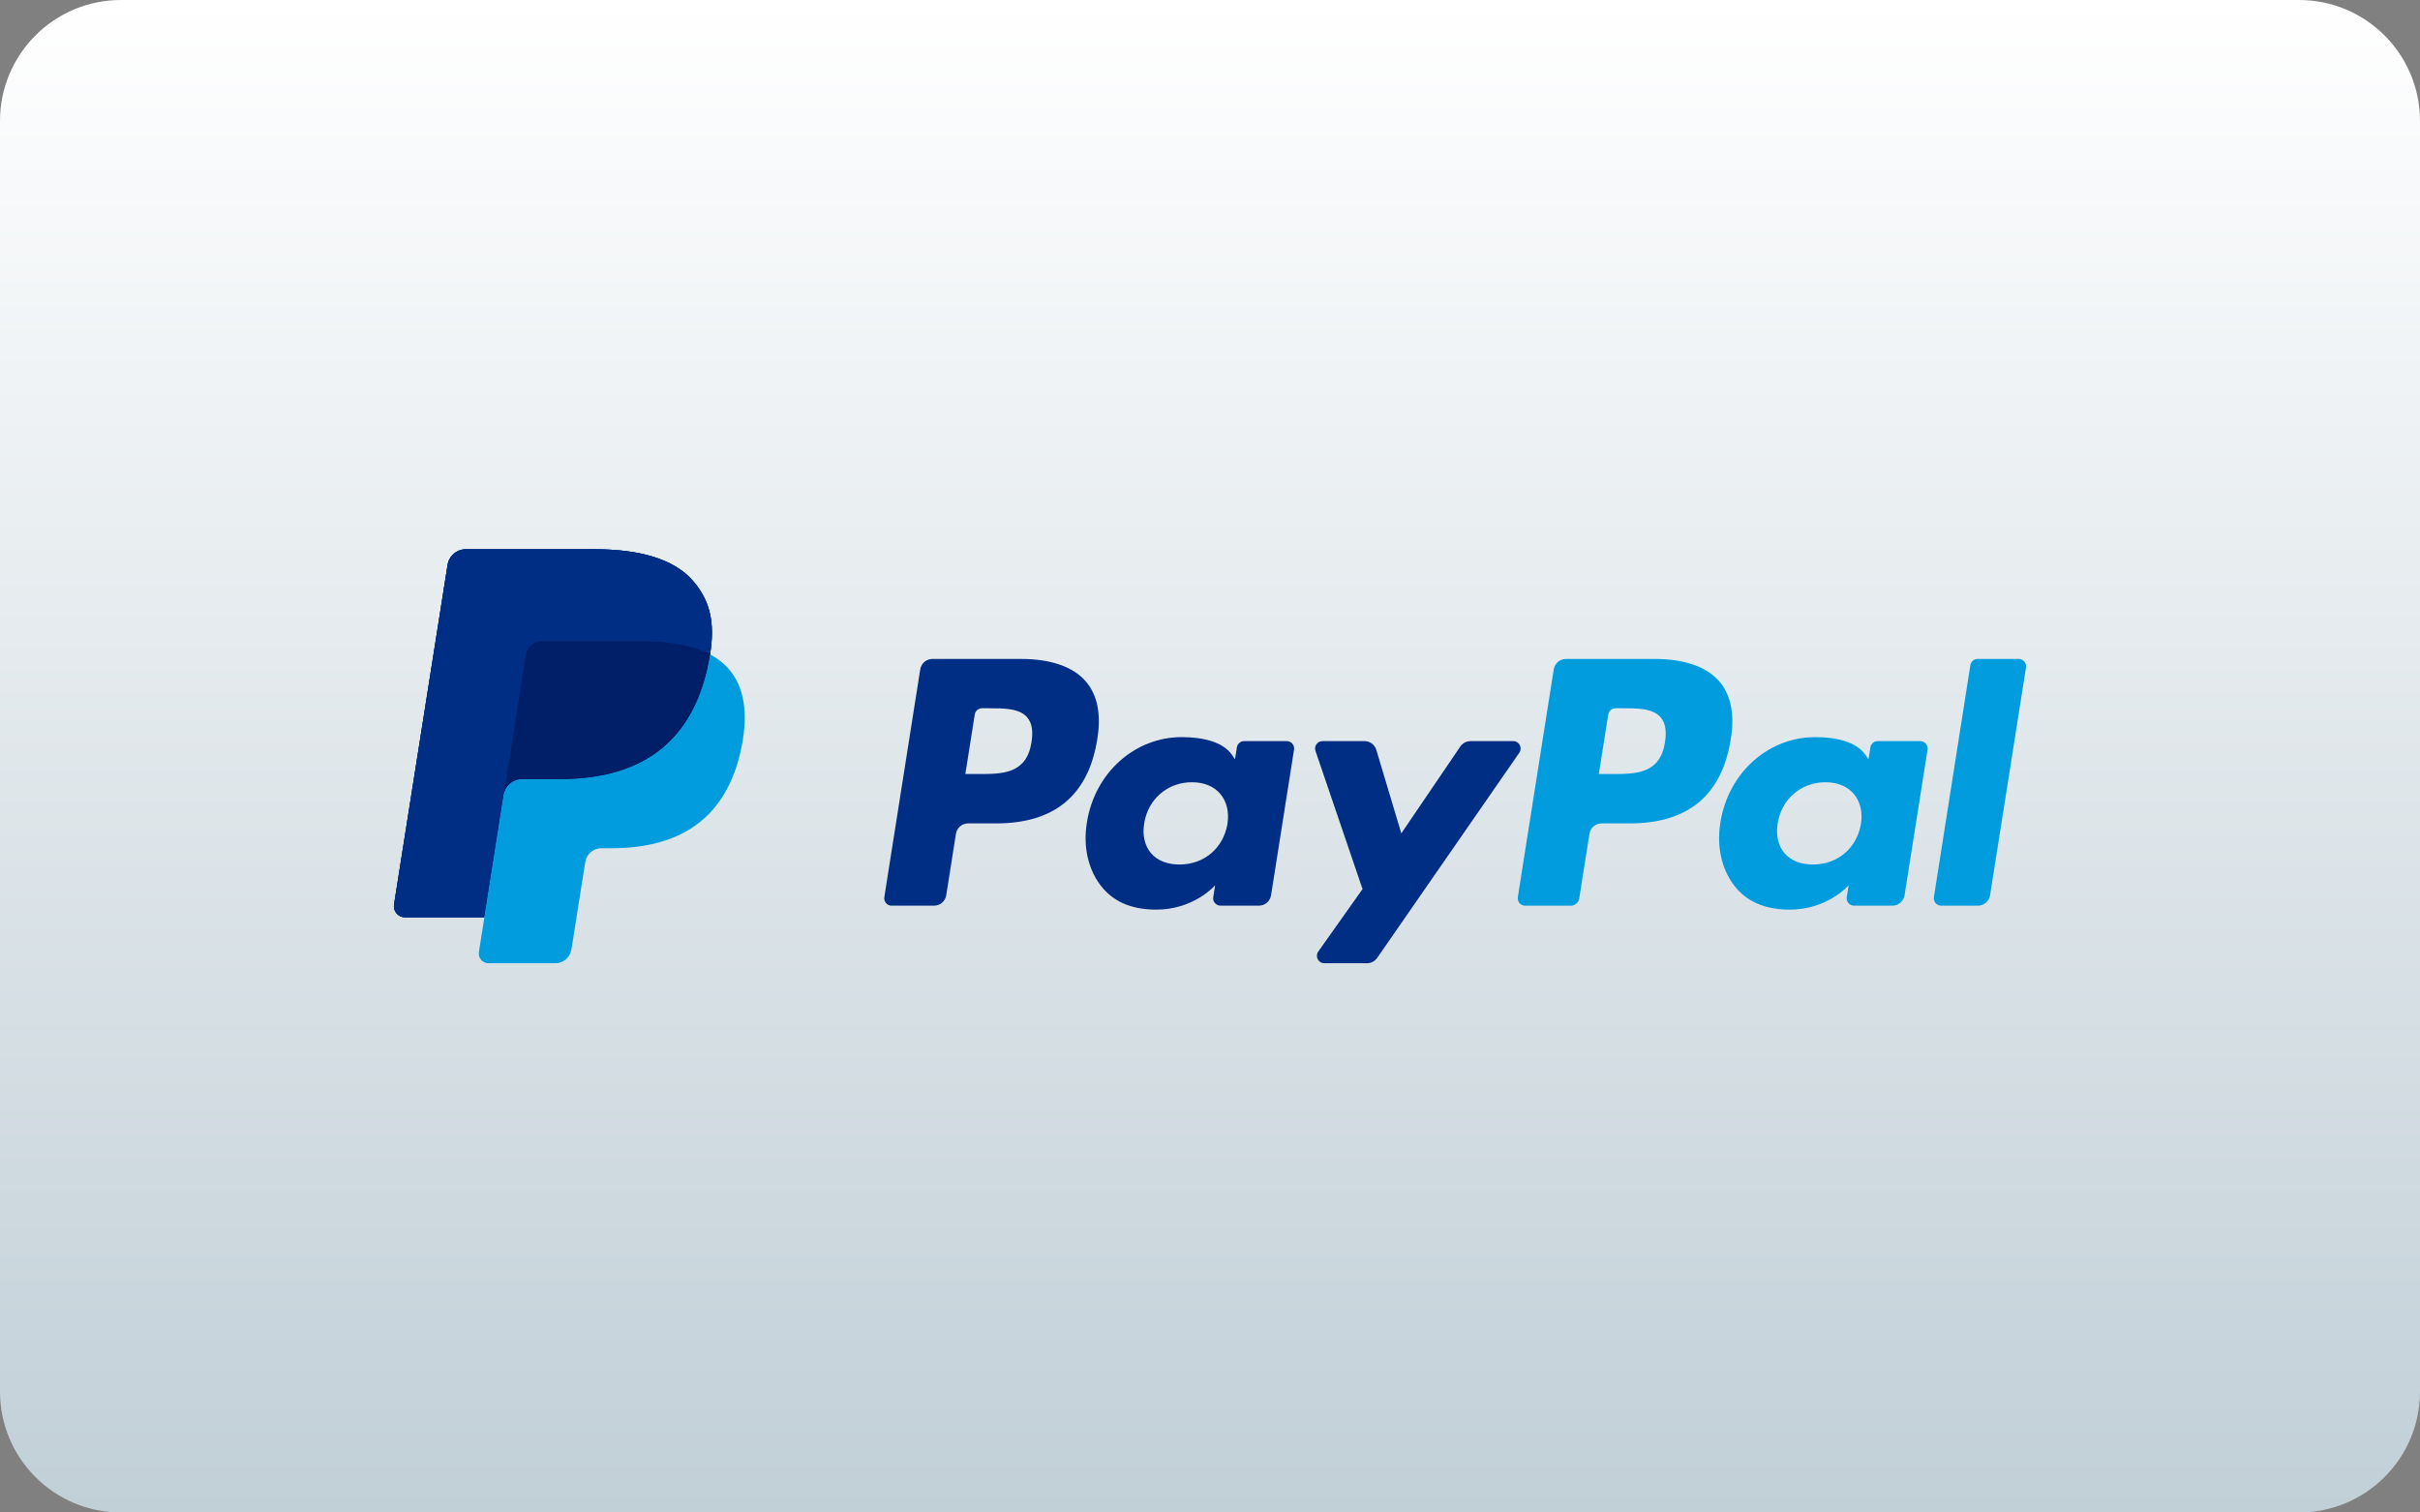 <?xml version="1.0" encoding="UTF-8"?>
<!DOCTYPE svg PUBLIC "-//W3C//DTD SVG 1.1//EN" "http://www.w3.org/Graphics/SVG/1.1/DTD/svg11.dtd">
<!-- Creator: CorelDRAW X7 -->
<svg xmlns="http://www.w3.org/2000/svg" xml:space="preserve" width="80px" height="50px" version="1.1" shape-rendering="geometricPrecision" text-rendering="geometricPrecision" image-rendering="optimizeQuality" fill-rule="evenodd" clip-rule="evenodd"
viewBox="0 0 4800000 2999991"
 xmlns:xlink="http://www.w3.org/1999/xlink">
 <rect x="0" y="0" width="4800000" height="2999991" fill="#808080" stroke="none"/>
 <defs>
     <linearGradient id="id0" gradientUnits="userSpaceOnUse" x1="2.4e+006" y1="3e+006" x2="2.4e+006" y2="0">
      <stop offset="0" stop-opacity="1" stop-color="#C1CFD7"/>
      <stop offset="1" stop-opacity="1" stop-color="white"/>
     </linearGradient>
 </defs>
 <g id="Layer_x0020_1">
  <g id="_2570439641392">
   <g>
    <path fill="url(#id0)" fill-rule="nonzero" d="M4559999 3000003l-4320010 0c-132544,0 -240001,-107457 -240001,-240001l0 -2520001c0,-132556 107457,-240001 240001,-240001l4320010 0c132556,0 240001,107445 240001,240001l0 2520001c0,132544 -107445,240001 -240001,240001z"/>
   </g>
   <g>
    <path fill="#002F86" fill-rule="nonzero" d="M1373782 1151344c-38020,-43346 -106760,-61925 -194682,-61925l-255190 0c-17988,0 -33272,13086 -36095,30827l-106252 673893c-2114,13287 8185,25323 21650,25323l157536 0 39567 -250962 -1217 7866c2811,-17740 17989,-30827 35953,-30827l74859 0c147083,0 262230,-59740 295879,-232548 993,-5103 1855,-10087 2611,-14941 -4252,-2256 -4252,-2256 0,0 10015,-63875 -71,-107351 -34619,-146706z"/>
    <path fill="#002E85" fill-rule="nonzero" d="M3001479 1469995l-84791 0c-8115,0 -15697,4028 -20233,10749l-116989 172264 -49559 -165544c-3106,-10358 -12650,-17469 -23457,-17469l-83339 0c-10063,0 -17149,9910 -13901,19418l93354 274064 -87815 123910c-6886,9721 71,23174 11988,23174l84709 0c8020,0 15532,-3934 20126,-10524l281966 -406986c6745,-9744 -200,-23056 -12059,-23056zm-566861 164198l0 0c-8161,48201 -46405,80563 -95221,80563 -24460,0 -44067,-7878 -56646,-22771 -12472,-14764 -17173,-35823 -13216,-59245 7583,-47787 46465,-81177 94524,-81177 23965,0 43417,7949 56244,22984 12922,15154 18012,36319 14315,59646zm117568 -164198l0 0 -84367 0c-7216,0 -13382,5245 -14516,12402l-3696 23575 -5882 -8539c-18284,-26505 -59009,-35386 -99674,-35386 -93190,0 -172808,70642 -188292,169689 -8067,49430 3378,96650 31405,129615 25737,30272 62469,42886 106241,42886 75130,0 116788,-48248 116788,-48248l-3768 23433c-1405,8906 5481,16973 14516,16973l75957 0c12059,0 22299,-8741 24189,-20646l45603 -288781c1417,-8906 -5492,-16973 -14504,-16973zm-506235 2032l0 0c-9626,63236 -57922,63236 -104646,63236l-26575 0 18650 -118075c1110,-7134 7263,-12378 14492,-12378l12201 0c31795,0 61819,0 77315,18106 9272,10831 12059,26918 8563,49111zm-20327 -165001l0 0 -176174 0c-12059,0 -22299,8776 -24189,20670l-71233 451738c-1405,8906 5481,16961 14493,16961l84130 0c12047,0 22287,-8764 24165,-20646l19241 -121879c1866,-11905 12130,-20669 24177,-20669l55736 0c116044,0 183025,-56150 200517,-167469 7878,-48650 319,-86906 -22465,-113682 -25051,-29433 -69461,-45024 -128398,-45024z"/>
    <path fill="#009CDE" fill-rule="nonzero" d="M3908133 1319440l-72295 460006c-1406,8894 5468,16960 14492,16960l72733 0c12035,0 22299,-8763 24165,-20669l71292 -451727c1417,-8905 -5469,-16972 -14504,-16972l-81367 0c-7240,0 -13405,5256 -14516,12402zm-216993 314753l0 0c-8149,48201 -46406,80563 -95221,80563 -24460,0 -44055,-7878 -56646,-22771 -12496,-14764 -17173,-35823 -13216,-59245 7582,-47787 46476,-81177 94536,-81177 23964,0 43405,7949 56244,22984 12921,15154 18012,36319 14303,59646zm117568 -164198l0 0 -84355 0c-7228,0 -13382,5245 -14516,12402l-3709 23575 -5905 -8539c-18260,-26505 -58985,-35386 -99638,-35386 -93202,0 -172808,70642 -188304,169689 -8056,49430 3389,96650 31417,129615 25736,30272 62457,42886 106229,42886 75142,0 116800,-48248 116800,-48248l-3768 23433c-1417,8906 5469,16973 14504,16973l75957 0c12059,0 22311,-8741 24189,-20646l45615 -288781c1405,-8906 -5493,-16973 -14516,-16973zm-506235 2032l0 0c-9626,63225 -57922,63225 -104646,63225l-26575 0 18650 -118064c1122,-7134 7275,-12378 14492,-12378l12201 0c31795,0 61831,0 77315,18106 9272,10831 12059,26918 8563,49111zm-20327 -165001l0 0 -176174 0c-12059,0 -22299,8776 -24189,20670l-71221 451738c-1417,8906 5492,16961 14480,16961l90402 0c8434,0 15615,-6130 16926,-14445l20220 -128080c1855,-11905 12130,-20669 24166,-20669l55736 0c116044,0 183025,-56150 200517,-167469 7878,-48650 319,-86906 -22465,-113682 -25051,-29433 -69449,-45024 -128398,-45024z"/>
    <path fill="#002F86" fill-rule="nonzero" d="M1373782 1151344c-38020,-43346 -106760,-61925 -194682,-61925l-255190 0c-17988,0 -33272,13086 -36095,30827l-106252 673893c-2114,13287 8185,25323 21650,25323l157536 0 39567 -250962 -1217 7866c2811,-17740 17989,-30827 35953,-30827l74859 0c147083,0 262230,-59740 295879,-232548 993,-5103 1855,-10087 2611,-14941 -4252,-2256 -4252,-2256 0,0 10015,-63875 -71,-107351 -34619,-146706z"/>
    <path fill="#002E85" fill-rule="nonzero" d="M1042848 1298888c1677,-10665 8539,-19417 17764,-23846 4192,-1996 8881,-3107 13783,-3107l200068 0c23693,0 45792,1536 65977,4796 5799,921 11409,1996 16854,3224 5457,1193 10748,2563 15874,4063 2575,744 5091,1524 7571,2339 9921,3319 19169,7181 27662,11693 10015,-63886 -71,-107339 -34619,-146706 -38043,-43335 -106748,-61913 -194682,-61913l-255202 0c-17976,0 -33260,13074 -36071,30815l-106264 673881c-2102,13311 8185,25323 21626,25323l157572 0 39567 -250962 42520 -269600z"/>
    <path fill="#009CDE" fill-rule="nonzero" d="M1408401 1298050c-768,4878 -1607,9838 -2611,14941 -33638,172784 -148796,232548 -295867,232548l-74882 0c-17977,0 -33154,13087 -35942,30827l-38338 243084 -10878 68953c-1843,11634 7157,22169 18921,22169l132804 0c15720,0 29090,-11445 31547,-26964l1299 -6768 25028 -158635 1618 -8764c2445,-15507 15827,-26964 31548,-26964l19878 0c128646,0 229383,-52264 258816,-203422 12295,-63166 5929,-115914 -26575,-152954 -9850,-11221 -22099,-20492 -36366,-28051l0 0z"/>
    <path fill="#011F69" fill-rule="nonzero" d="M1373180 1284006c-5126,-1500 -10417,-2858 -15874,-4063 -5457,-1204 -11091,-2267 -16855,-3200 -20220,-3272 -42295,-4819 -66012,-4819l-200032 0c-4937,0 -9614,1110 -13795,3130 -9237,4429 -16075,13157 -17764,23858l-42520 269588 -1217 7854c2788,-17740 17965,-30815 35930,-30815l74894 0c147059,0 262229,-59740 295867,-232548 992,-5114 1843,-10063 2610,-14941 -8515,-4500 -17740,-8386 -27673,-11681 -2468,-815 -4996,-1607 -7559,-2363z"/>
   </g>
  </g>
 </g>
</svg>
